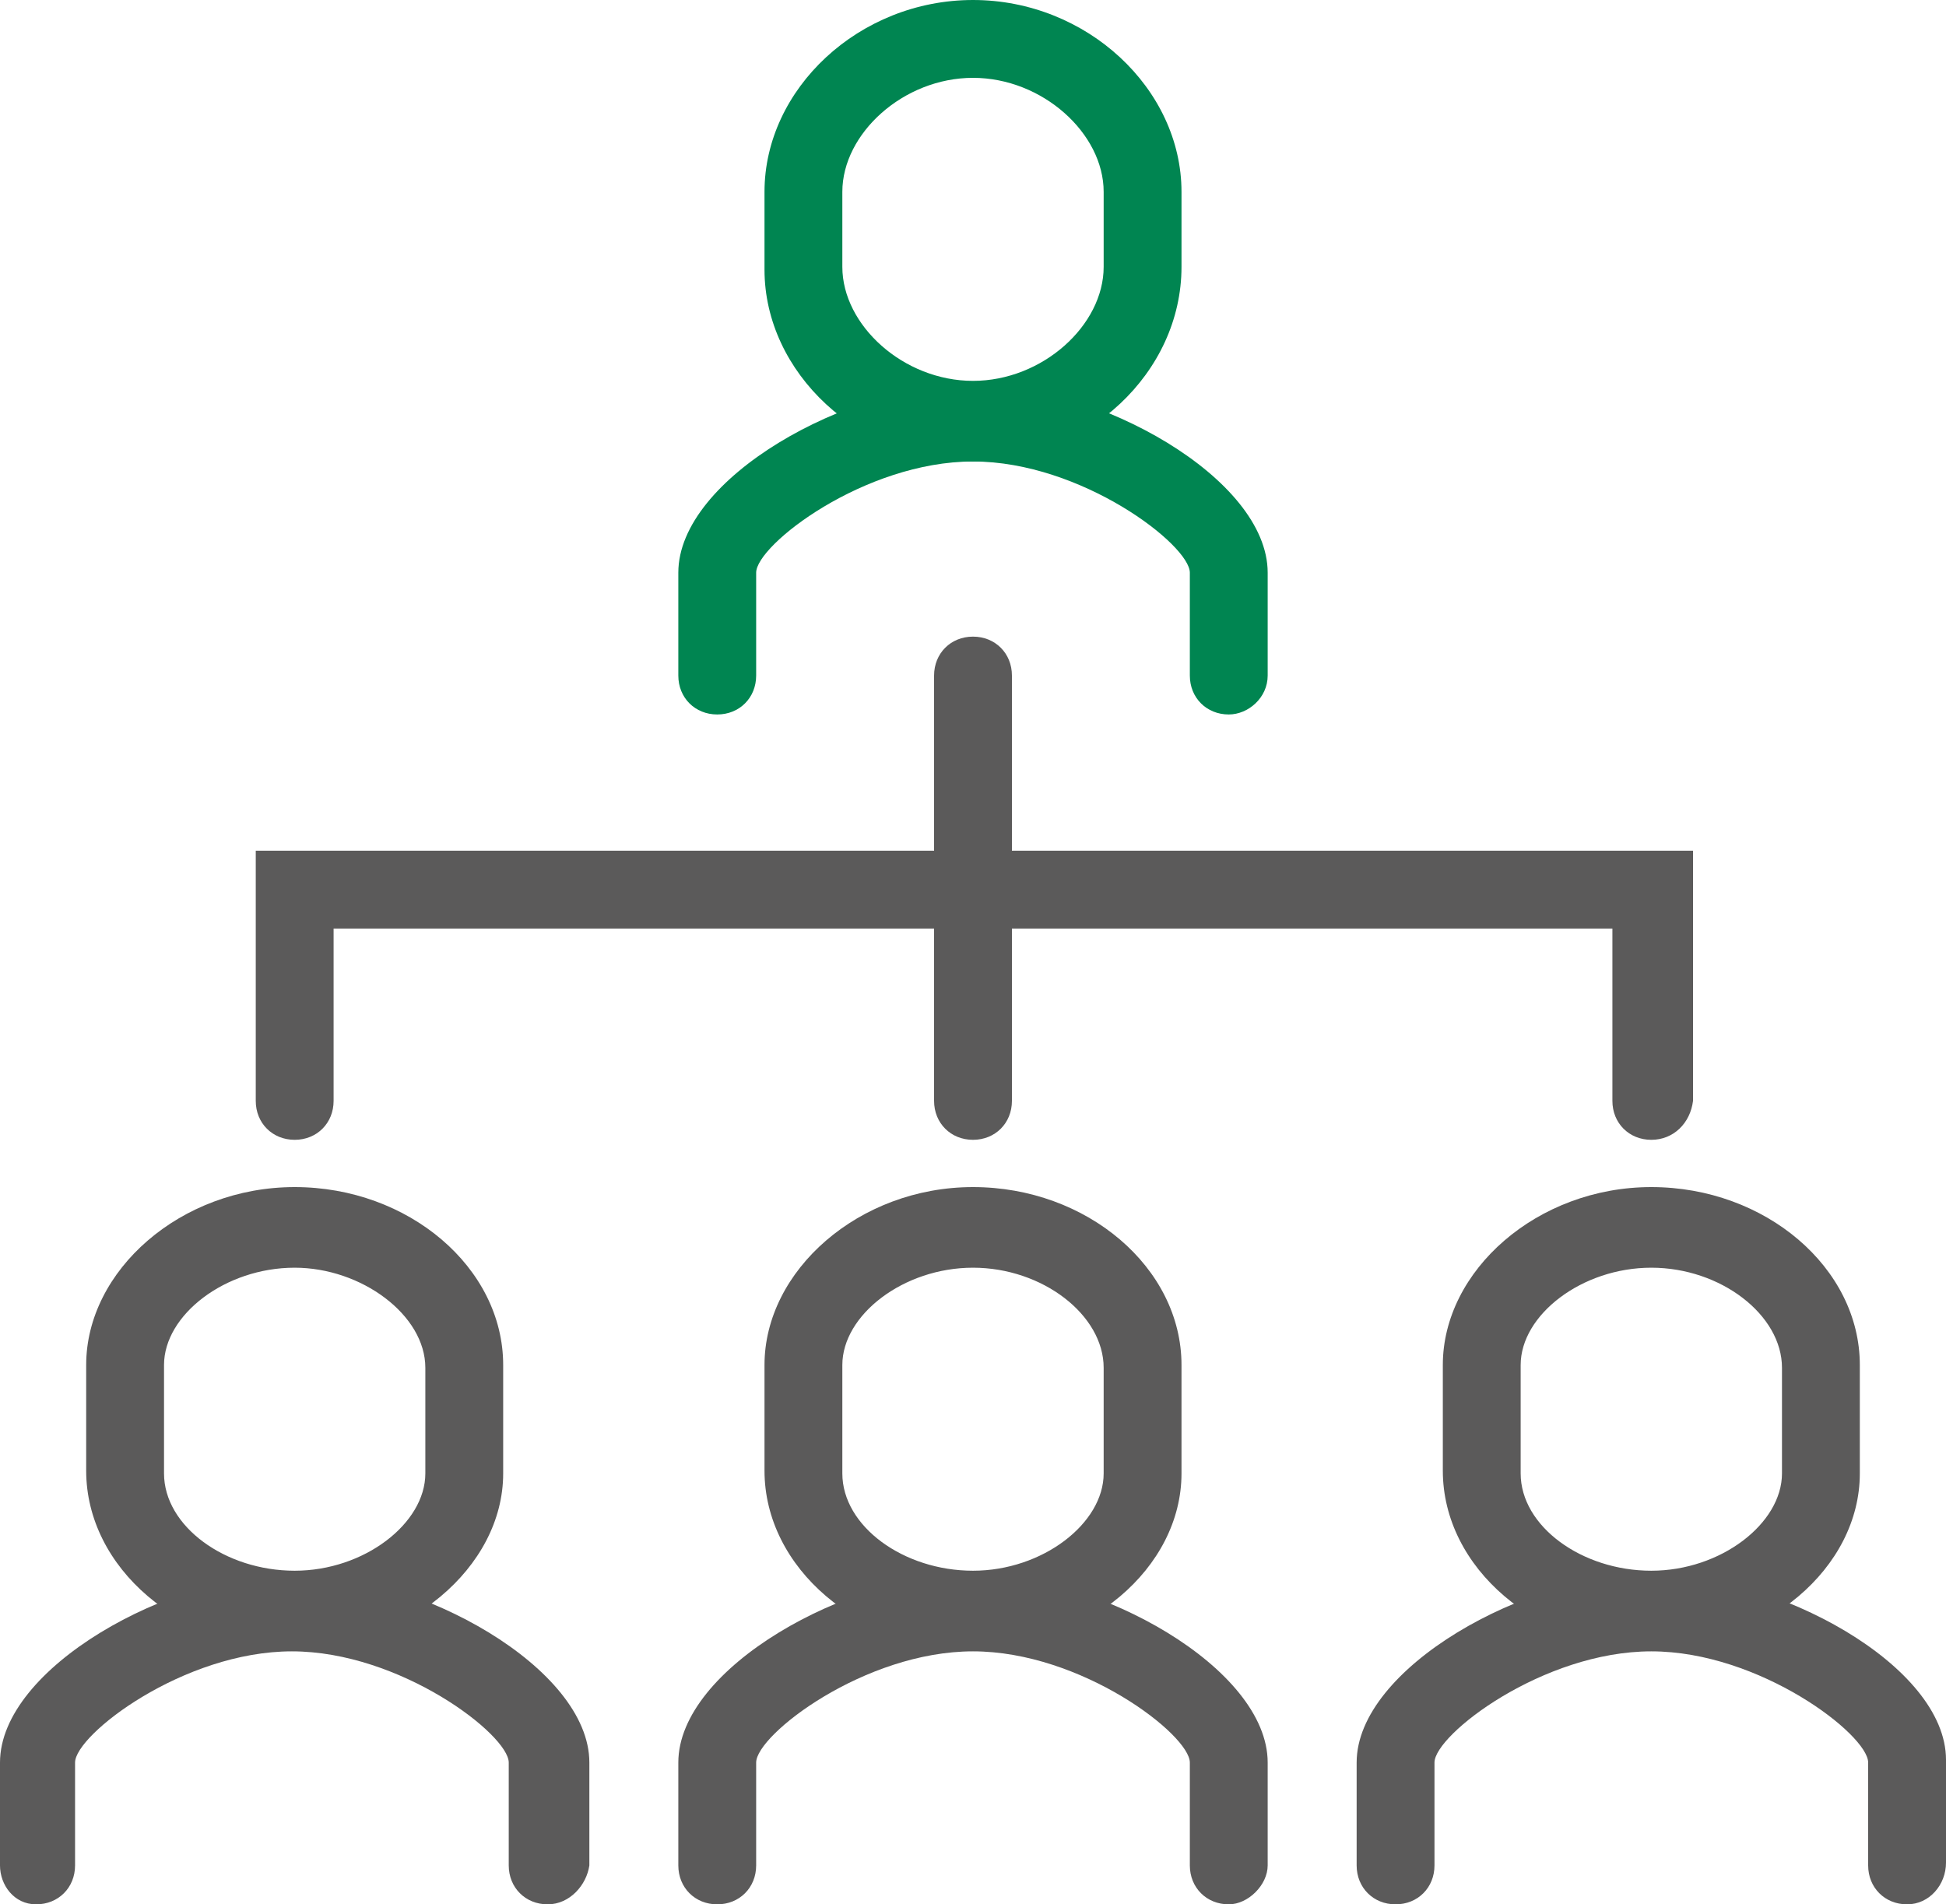 <?xml version="1.0" encoding="utf-8"?>
<!-- Generator: Adobe Illustrator 22.1.0, SVG Export Plug-In . SVG Version: 6.00 Build 0)  -->
<svg version="1.1" id="Calque_1" xmlns="http://www.w3.org/2000/svg" xmlns:xlink="http://www.w3.org/1999/xlink" x="0px" y="0px"
	 viewBox="0 0 70 68.5" style="enable-background:new 0 0 70 68.5;" xml:space="preserve">
<style type="text/css">
	.st0{fill:#5B5A5A;}
	.st1{fill:#008551;}
</style>
<g>
	<path class="st0" d="M19.7,68.5c-0.8,0-1.4-0.6-1.4-1.4v-3.7c0-1-3.9-4-7.8-4s-7.8,3-7.8,4v3.7c0,0.8-0.6,1.4-1.4,1.4
		S0,67.8,0,67.1v-3.7c0-3.4,6.1-6.8,10.6-6.8s10.6,3.4,10.6,6.8v3.7C21.1,67.8,20.5,68.5,19.7,68.5z"/>
	<path class="st0" d="M10.6,59.3c-4.1,0-7.5-2.9-7.5-6.4v-3.8c0-3.4,3.4-6.4,7.5-6.4s7.5,2.9,7.5,6.4V53
		C18.1,56.4,14.6,59.3,10.6,59.3z M10.6,45.6c-2.5,0-4.7,1.7-4.7,3.5V53c0,1.9,2.2,3.5,4.7,3.5c2.5,0,4.7-1.7,4.7-3.5v-3.8
		C15.3,47.3,13,45.6,10.6,45.6z"/>
	<path class="st0" d="M44.2,68.5c-0.8,0-1.4-0.6-1.4-1.4v-3.7c0-1-3.9-4-7.8-4s-7.8,3-7.8,4v3.7c0,0.8-0.6,1.4-1.4,1.4
		c-0.8,0-1.4-0.6-1.4-1.4v-3.7c0-3.4,6.1-6.8,10.6-6.8s10.6,3.4,10.6,6.8v3.7C45.6,67.8,44.9,68.5,44.2,68.5z"/>
	<path class="st0" d="M35,59.3c-4.1,0-7.5-2.9-7.5-6.4v-3.8c0-3.4,3.4-6.4,7.5-6.4s7.5,2.9,7.5,6.4V53C42.5,56.4,39.1,59.3,35,59.3z
		 M35,45.6c-2.5,0-4.7,1.7-4.7,3.5V53c0,1.9,2.2,3.5,4.7,3.5s4.7-1.7,4.7-3.5v-3.8C39.7,47.3,37.5,45.6,35,45.6z"/>
	<path class="st1" d="M44.2,25.7c-0.8,0-1.4-0.6-1.4-1.4v-3.7c0-1-3.9-4-7.8-4s-7.8,3-7.8,4v3.7c0,0.8-0.6,1.4-1.4,1.4
		c-0.8,0-1.4-0.6-1.4-1.4v-3.7c0-3.4,6.1-6.8,10.6-6.8s10.6,3.4,10.6,6.8v3.7C45.6,25.1,44.9,25.7,44.2,25.7z"/>
	<path class="st1" d="M35,16.6c-4.1,0-7.5-3.2-7.5-6.9V6.9C27.5,3.2,30.9,0,35,0s7.5,3.2,7.5,6.9v2.7C42.5,13.4,39.1,16.6,35,16.6z
		 M35,2.8c-2.5,0-4.7,2-4.7,4.1v2.7c0,2.1,2.2,4.1,4.7,4.1s4.7-2,4.7-4.1V6.9C39.7,4.8,37.5,2.8,35,2.8z"/>
	<path class="st0" d="M68.6,68.5c-0.8,0-1.4-0.6-1.4-1.4v-3.7c0-1-3.9-4-7.8-4s-7.8,3-7.8,4v3.7c0,0.8-0.6,1.4-1.4,1.4
		s-1.4-0.6-1.4-1.4v-3.7c0-3.4,6.1-6.8,10.6-6.8S70,59.9,70,63.3v3.7C70,67.8,69.4,68.5,68.6,68.5z"/>
	<path class="st0" d="M59.4,59.3c-4.1,0-7.5-2.9-7.5-6.4v-3.8c0-3.4,3.4-6.4,7.5-6.4s7.5,2.9,7.5,6.4V53
		C66.9,56.4,63.5,59.3,59.4,59.3z M59.4,45.6c-2.5,0-4.7,1.7-4.7,3.5V53c0,1.9,2.2,3.5,4.7,3.5c2.5,0,4.7-1.7,4.7-3.5v-3.8
		C64.1,47.3,61.9,45.6,59.4,45.6z"/>
	<path class="st0" d="M35,41c-0.8,0-1.4-0.6-1.4-1.4V24.3c0-0.8,0.6-1.4,1.4-1.4s1.4,0.6,1.4,1.4v15.3C36.4,40.4,35.8,41,35,41z"/>
	<path class="st0" d="M59.4,41c-0.8,0-1.4-0.6-1.4-1.4v-6.2H12v6.2c0,0.8-0.6,1.4-1.4,1.4c-0.8,0-1.4-0.6-1.4-1.4v-9h51.7v9
		C60.8,40.4,60.2,41,59.4,41z"/>
</g>
</svg>
